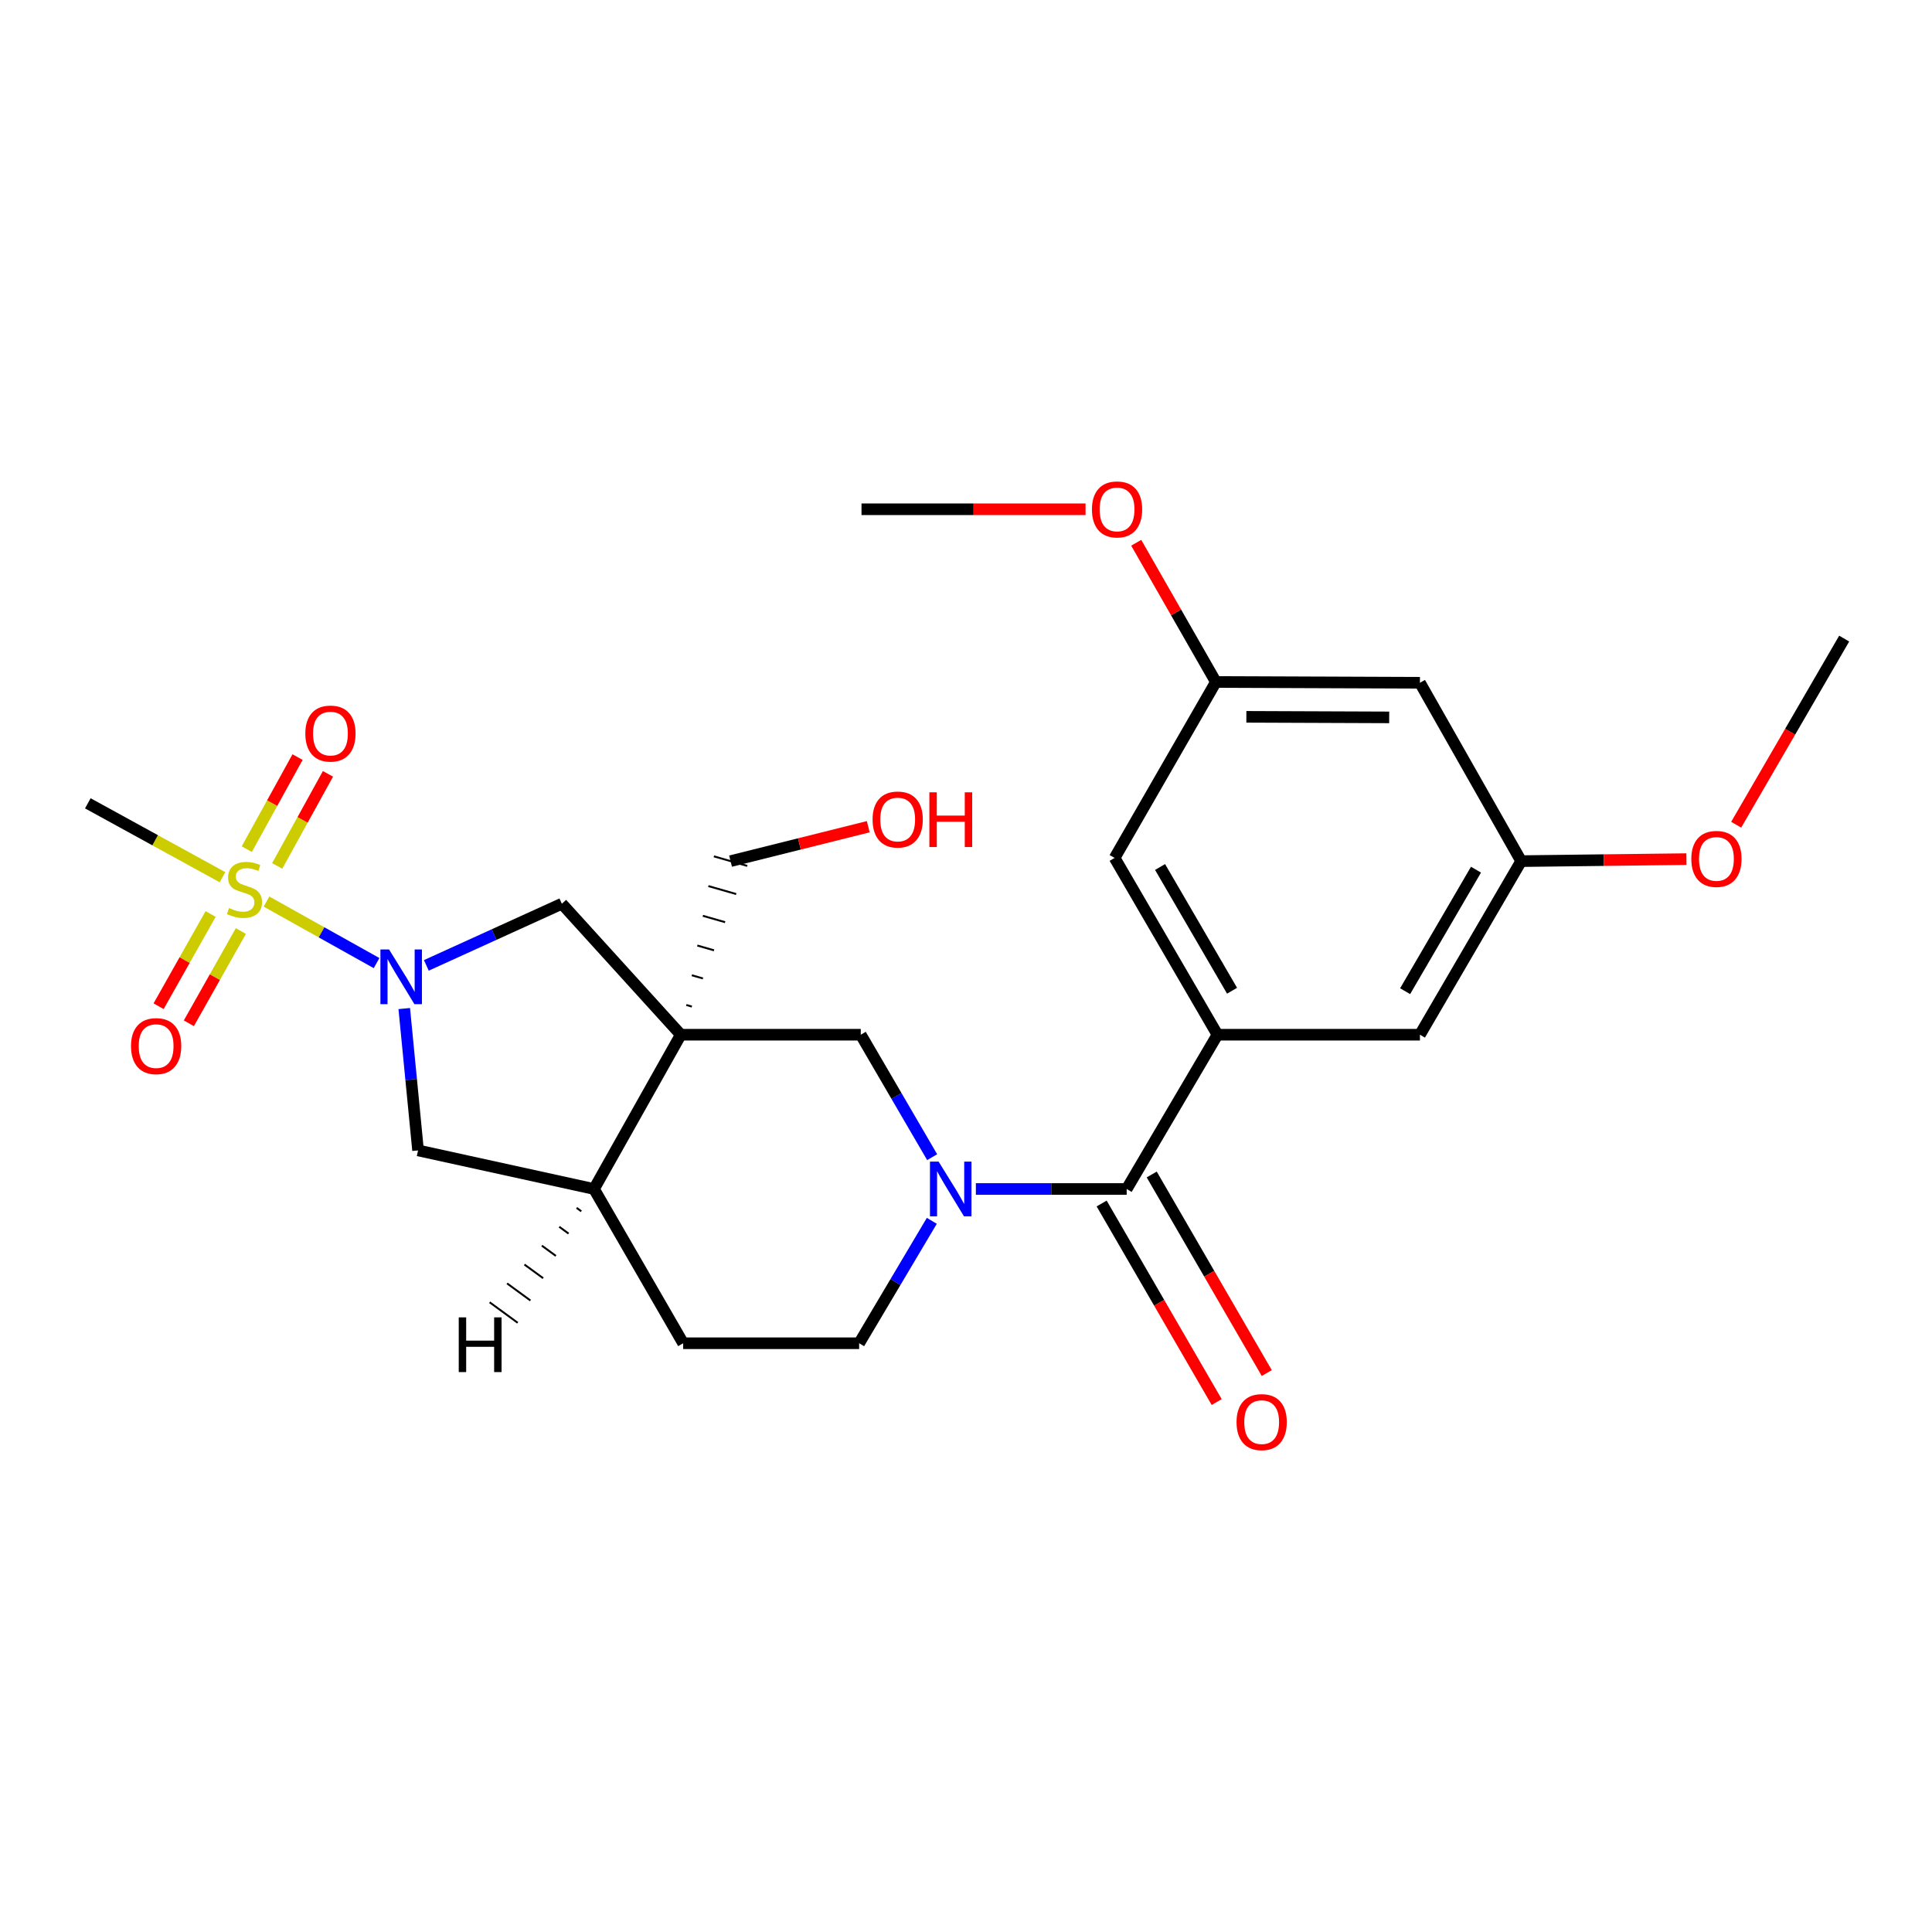 <?xml version='1.0' encoding='iso-8859-1'?>
<svg version='1.1' baseProfile='full'
              xmlns='http://www.w3.org/2000/svg'
                      xmlns:rdkit='http://www.rdkit.org/xml'
                      xmlns:xlink='http://www.w3.org/1999/xlink'
                  xml:space='preserve'
width='1000px' height='1000px' viewBox='0 0 1000 1000'>
<!-- END OF HEADER -->
<rect style='opacity:1.0;fill:#FFFFFF;stroke:none' width='1000' height='1000' x='0' y='0'> </rect>
<path class='bond-0' d='M 137.949,466.66 L 166.43,482.577' style='fill:none;fill-rule:evenodd;stroke:#CCCC00;stroke-width:6px;stroke-linecap:butt;stroke-linejoin:miter;stroke-opacity:1' />
<path class='bond-0' d='M 166.43,482.577 L 194.911,498.494' style='fill:none;fill-rule:evenodd;stroke:#0000FF;stroke-width:6px;stroke-linecap:butt;stroke-linejoin:miter;stroke-opacity:1' />
<path class='bond-9' d='M 143.474,448.205 L 156.616,424.378' style='fill:none;fill-rule:evenodd;stroke:#CCCC00;stroke-width:6px;stroke-linecap:butt;stroke-linejoin:miter;stroke-opacity:1' />
<path class='bond-9' d='M 156.616,424.378 L 169.758,400.55' style='fill:none;fill-rule:evenodd;stroke:#FF0000;stroke-width:6px;stroke-linecap:butt;stroke-linejoin:miter;stroke-opacity:1' />
<path class='bond-9' d='M 127.735,439.524 L 140.877,415.697' style='fill:none;fill-rule:evenodd;stroke:#CCCC00;stroke-width:6px;stroke-linecap:butt;stroke-linejoin:miter;stroke-opacity:1' />
<path class='bond-9' d='M 140.877,415.697 L 154.019,391.87' style='fill:none;fill-rule:evenodd;stroke:#FF0000;stroke-width:6px;stroke-linecap:butt;stroke-linejoin:miter;stroke-opacity:1' />
<path class='bond-10' d='M 109.015,473.081 L 95.554,496.951' style='fill:none;fill-rule:evenodd;stroke:#CCCC00;stroke-width:6px;stroke-linecap:butt;stroke-linejoin:miter;stroke-opacity:1' />
<path class='bond-10' d='M 95.554,496.951 L 82.094,520.821' style='fill:none;fill-rule:evenodd;stroke:#FF0000;stroke-width:6px;stroke-linecap:butt;stroke-linejoin:miter;stroke-opacity:1' />
<path class='bond-10' d='M 124.671,481.91 L 111.21,505.78' style='fill:none;fill-rule:evenodd;stroke:#CCCC00;stroke-width:6px;stroke-linecap:butt;stroke-linejoin:miter;stroke-opacity:1' />
<path class='bond-10' d='M 111.21,505.78 L 97.75,529.65' style='fill:none;fill-rule:evenodd;stroke:#FF0000;stroke-width:6px;stroke-linecap:butt;stroke-linejoin:miter;stroke-opacity:1' />
<path class='bond-20' d='M 115.154,454.037 L 80.304,434.915' style='fill:none;fill-rule:evenodd;stroke:#CCCC00;stroke-width:6px;stroke-linecap:butt;stroke-linejoin:miter;stroke-opacity:1' />
<path class='bond-20' d='M 80.304,434.915 L 45.455,415.793' style='fill:none;fill-rule:evenodd;stroke:#000000;stroke-width:6px;stroke-linecap:butt;stroke-linejoin:miter;stroke-opacity:1' />
<path class='bond-5' d='M 220.672,499.685 L 255.744,483.726' style='fill:none;fill-rule:evenodd;stroke:#0000FF;stroke-width:6px;stroke-linecap:butt;stroke-linejoin:miter;stroke-opacity:1' />
<path class='bond-5' d='M 255.744,483.726 L 290.816,467.767' style='fill:none;fill-rule:evenodd;stroke:#000000;stroke-width:6px;stroke-linecap:butt;stroke-linejoin:miter;stroke-opacity:1' />
<path class='bond-8' d='M 209.244,522.028 L 212.814,558.739' style='fill:none;fill-rule:evenodd;stroke:#0000FF;stroke-width:6px;stroke-linecap:butt;stroke-linejoin:miter;stroke-opacity:1' />
<path class='bond-8' d='M 212.814,558.739 L 216.385,595.45' style='fill:none;fill-rule:evenodd;stroke:#000000;stroke-width:6px;stroke-linecap:butt;stroke-linejoin:miter;stroke-opacity:1' />
<path class='bond-1' d='M 352.376,535.568 L 290.816,467.767' style='fill:none;fill-rule:evenodd;stroke:#000000;stroke-width:6px;stroke-linecap:butt;stroke-linejoin:miter;stroke-opacity:1' />
<path class='bond-6' d='M 352.376,535.568 L 445.53,535.568' style='fill:none;fill-rule:evenodd;stroke:#000000;stroke-width:6px;stroke-linecap:butt;stroke-linejoin:miter;stroke-opacity:1' />
<path class='bond-19' d='M 358.109,521.006 L 355.23,520.18' style='fill:none;fill-rule:evenodd;stroke:#000000;stroke-width:1.0px;stroke-linecap:butt;stroke-linejoin:miter;stroke-opacity:1' />
<path class='bond-19' d='M 363.843,506.444 L 358.084,504.792' style='fill:none;fill-rule:evenodd;stroke:#000000;stroke-width:1.0px;stroke-linecap:butt;stroke-linejoin:miter;stroke-opacity:1' />
<path class='bond-19' d='M 369.576,491.882 L 360.938,489.405' style='fill:none;fill-rule:evenodd;stroke:#000000;stroke-width:1.0px;stroke-linecap:butt;stroke-linejoin:miter;stroke-opacity:1' />
<path class='bond-19' d='M 375.31,477.32 L 363.792,474.017' style='fill:none;fill-rule:evenodd;stroke:#000000;stroke-width:1.0px;stroke-linecap:butt;stroke-linejoin:miter;stroke-opacity:1' />
<path class='bond-19' d='M 381.043,462.758 L 366.645,458.63' style='fill:none;fill-rule:evenodd;stroke:#000000;stroke-width:1.0px;stroke-linecap:butt;stroke-linejoin:miter;stroke-opacity:1' />
<path class='bond-19' d='M 386.777,448.196 L 369.499,443.242' style='fill:none;fill-rule:evenodd;stroke:#000000;stroke-width:1.0px;stroke-linecap:butt;stroke-linejoin:miter;stroke-opacity:1' />
<path class='bond-26' d='M 352.376,535.568 L 307.461,615.421' style='fill:none;fill-rule:evenodd;stroke:#000000;stroke-width:6px;stroke-linecap:butt;stroke-linejoin:miter;stroke-opacity:1' />
<path class='bond-2' d='M 482.487,598.95 L 464.009,567.259' style='fill:none;fill-rule:evenodd;stroke:#0000FF;stroke-width:6px;stroke-linecap:butt;stroke-linejoin:miter;stroke-opacity:1' />
<path class='bond-2' d='M 464.009,567.259 L 445.53,535.568' style='fill:none;fill-rule:evenodd;stroke:#000000;stroke-width:6px;stroke-linecap:butt;stroke-linejoin:miter;stroke-opacity:1' />
<path class='bond-3' d='M 505.108,615.421 L 544.138,615.421' style='fill:none;fill-rule:evenodd;stroke:#0000FF;stroke-width:6px;stroke-linecap:butt;stroke-linejoin:miter;stroke-opacity:1' />
<path class='bond-3' d='M 544.138,615.421 L 583.168,615.421' style='fill:none;fill-rule:evenodd;stroke:#000000;stroke-width:6px;stroke-linecap:butt;stroke-linejoin:miter;stroke-opacity:1' />
<path class='bond-27' d='M 482.307,631.902 L 463.499,663.583' style='fill:none;fill-rule:evenodd;stroke:#0000FF;stroke-width:6px;stroke-linecap:butt;stroke-linejoin:miter;stroke-opacity:1' />
<path class='bond-27' d='M 463.499,663.583 L 444.691,695.264' style='fill:none;fill-rule:evenodd;stroke:#000000;stroke-width:6px;stroke-linecap:butt;stroke-linejoin:miter;stroke-opacity:1' />
<path class='bond-4' d='M 583.168,615.421 L 630.16,535.568' style='fill:none;fill-rule:evenodd;stroke:#000000;stroke-width:6px;stroke-linecap:butt;stroke-linejoin:miter;stroke-opacity:1' />
<path class='bond-14' d='M 570.209,622.93 L 599.985,674.32' style='fill:none;fill-rule:evenodd;stroke:#000000;stroke-width:6px;stroke-linecap:butt;stroke-linejoin:miter;stroke-opacity:1' />
<path class='bond-14' d='M 599.985,674.32 L 629.761,725.71' style='fill:none;fill-rule:evenodd;stroke:#FF0000;stroke-width:6px;stroke-linecap:butt;stroke-linejoin:miter;stroke-opacity:1' />
<path class='bond-14' d='M 596.128,607.912 L 625.904,659.302' style='fill:none;fill-rule:evenodd;stroke:#000000;stroke-width:6px;stroke-linecap:butt;stroke-linejoin:miter;stroke-opacity:1' />
<path class='bond-14' d='M 625.904,659.302 L 655.68,710.692' style='fill:none;fill-rule:evenodd;stroke:#FF0000;stroke-width:6px;stroke-linecap:butt;stroke-linejoin:miter;stroke-opacity:1' />
<path class='bond-12' d='M 630.16,535.568 L 576.928,444.071' style='fill:none;fill-rule:evenodd;stroke:#000000;stroke-width:6px;stroke-linecap:butt;stroke-linejoin:miter;stroke-opacity:1' />
<path class='bond-12' d='M 637.711,512.805 L 600.448,448.757' style='fill:none;fill-rule:evenodd;stroke:#000000;stroke-width:6px;stroke-linecap:butt;stroke-linejoin:miter;stroke-opacity:1' />
<path class='bond-13' d='M 630.16,535.568 L 734.956,535.568' style='fill:none;fill-rule:evenodd;stroke:#000000;stroke-width:6px;stroke-linecap:butt;stroke-linejoin:miter;stroke-opacity:1' />
<path class='bond-7' d='M 307.461,615.421 L 216.385,595.45' style='fill:none;fill-rule:evenodd;stroke:#000000;stroke-width:6px;stroke-linecap:butt;stroke-linejoin:miter;stroke-opacity:1' />
<path class='bond-18' d='M 307.461,615.421 L 353.604,695.264' style='fill:none;fill-rule:evenodd;stroke:#000000;stroke-width:6px;stroke-linecap:butt;stroke-linejoin:miter;stroke-opacity:1' />
<path class='bond-29' d='M 298.46,625.195 L 300.878,626.963' style='fill:none;fill-rule:evenodd;stroke:#000000;stroke-width:1.0px;stroke-linecap:butt;stroke-linejoin:miter;stroke-opacity:1' />
<path class='bond-29' d='M 289.458,634.97 L 294.294,638.506' style='fill:none;fill-rule:evenodd;stroke:#000000;stroke-width:1.0px;stroke-linecap:butt;stroke-linejoin:miter;stroke-opacity:1' />
<path class='bond-29' d='M 280.456,644.744 L 287.711,650.048' style='fill:none;fill-rule:evenodd;stroke:#000000;stroke-width:1.0px;stroke-linecap:butt;stroke-linejoin:miter;stroke-opacity:1' />
<path class='bond-29' d='M 271.454,654.519 L 281.127,661.591' style='fill:none;fill-rule:evenodd;stroke:#000000;stroke-width:1.0px;stroke-linecap:butt;stroke-linejoin:miter;stroke-opacity:1' />
<path class='bond-29' d='M 262.452,664.293 L 274.543,673.133' style='fill:none;fill-rule:evenodd;stroke:#000000;stroke-width:1.0px;stroke-linecap:butt;stroke-linejoin:miter;stroke-opacity:1' />
<path class='bond-29' d='M 253.45,674.068 L 267.96,684.676' style='fill:none;fill-rule:evenodd;stroke:#000000;stroke-width:1.0px;stroke-linecap:butt;stroke-linejoin:miter;stroke-opacity:1' />
<path class='bond-11' d='M 444.691,695.264 L 353.604,695.264' style='fill:none;fill-rule:evenodd;stroke:#000000;stroke-width:6px;stroke-linecap:butt;stroke-linejoin:miter;stroke-opacity:1' />
<path class='bond-16' d='M 576.928,444.071 L 629.341,352.995' style='fill:none;fill-rule:evenodd;stroke:#000000;stroke-width:6px;stroke-linecap:butt;stroke-linejoin:miter;stroke-opacity:1' />
<path class='bond-17' d='M 734.956,535.568 L 787.36,445.719' style='fill:none;fill-rule:evenodd;stroke:#000000;stroke-width:6px;stroke-linecap:butt;stroke-linejoin:miter;stroke-opacity:1' />
<path class='bond-17' d='M 727.291,513.035 L 763.973,450.141' style='fill:none;fill-rule:evenodd;stroke:#000000;stroke-width:6px;stroke-linecap:butt;stroke-linejoin:miter;stroke-opacity:1' />
<path class='bond-15' d='M 734.956,353.404 L 787.36,445.719' style='fill:none;fill-rule:evenodd;stroke:#000000;stroke-width:6px;stroke-linecap:butt;stroke-linejoin:miter;stroke-opacity:1' />
<path class='bond-28' d='M 734.956,353.404 L 629.341,352.995' style='fill:none;fill-rule:evenodd;stroke:#000000;stroke-width:6px;stroke-linecap:butt;stroke-linejoin:miter;stroke-opacity:1' />
<path class='bond-28' d='M 719.044,371.316 L 645.114,371.03' style='fill:none;fill-rule:evenodd;stroke:#000000;stroke-width:6px;stroke-linecap:butt;stroke-linejoin:miter;stroke-opacity:1' />
<path class='bond-21' d='M 629.341,352.995 L 608.723,316.962' style='fill:none;fill-rule:evenodd;stroke:#000000;stroke-width:6px;stroke-linecap:butt;stroke-linejoin:miter;stroke-opacity:1' />
<path class='bond-21' d='M 608.723,316.962 L 588.105,280.93' style='fill:none;fill-rule:evenodd;stroke:#FF0000;stroke-width:6px;stroke-linecap:butt;stroke-linejoin:miter;stroke-opacity:1' />
<path class='bond-22' d='M 787.36,445.719 L 830.128,445.199' style='fill:none;fill-rule:evenodd;stroke:#000000;stroke-width:6px;stroke-linecap:butt;stroke-linejoin:miter;stroke-opacity:1' />
<path class='bond-22' d='M 830.128,445.199 L 872.895,444.68' style='fill:none;fill-rule:evenodd;stroke:#FF0000;stroke-width:6px;stroke-linecap:butt;stroke-linejoin:miter;stroke-opacity:1' />
<path class='bond-23' d='M 378.138,445.719 L 413.775,436.813' style='fill:none;fill-rule:evenodd;stroke:#000000;stroke-width:6px;stroke-linecap:butt;stroke-linejoin:miter;stroke-opacity:1' />
<path class='bond-23' d='M 413.775,436.813 L 449.413,427.907' style='fill:none;fill-rule:evenodd;stroke:#FF0000;stroke-width:6px;stroke-linecap:butt;stroke-linejoin:miter;stroke-opacity:1' />
<path class='bond-24' d='M 561.879,263.595 L 503.899,263.595' style='fill:none;fill-rule:evenodd;stroke:#FF0000;stroke-width:6px;stroke-linecap:butt;stroke-linejoin:miter;stroke-opacity:1' />
<path class='bond-24' d='M 503.899,263.595 L 445.919,263.595' style='fill:none;fill-rule:evenodd;stroke:#000000;stroke-width:6px;stroke-linecap:butt;stroke-linejoin:miter;stroke-opacity:1' />
<path class='bond-25' d='M 898.643,426.877 L 926.594,378.707' style='fill:none;fill-rule:evenodd;stroke:#FF0000;stroke-width:6px;stroke-linecap:butt;stroke-linejoin:miter;stroke-opacity:1' />
<path class='bond-25' d='M 926.594,378.707 L 954.545,330.537' style='fill:none;fill-rule:evenodd;stroke:#000000;stroke-width:6px;stroke-linecap:butt;stroke-linejoin:miter;stroke-opacity:1' />
<path  class='atom-0' d='M 118.546 470.008
Q 118.866 470.128, 120.186 470.688
Q 121.506 471.248, 122.946 471.608
Q 124.426 471.928, 125.866 471.928
Q 128.546 471.928, 130.106 470.648
Q 131.666 469.328, 131.666 467.048
Q 131.666 465.488, 130.866 464.528
Q 130.106 463.568, 128.906 463.048
Q 127.706 462.528, 125.706 461.928
Q 123.186 461.168, 121.666 460.448
Q 120.186 459.728, 119.106 458.208
Q 118.066 456.688, 118.066 454.128
Q 118.066 450.568, 120.466 448.368
Q 122.906 446.168, 127.706 446.168
Q 130.986 446.168, 134.706 447.728
L 133.786 450.808
Q 130.386 449.408, 127.826 449.408
Q 125.066 449.408, 123.546 450.568
Q 122.026 451.688, 122.066 453.648
Q 122.066 455.168, 122.826 456.088
Q 123.626 457.008, 124.746 457.528
Q 125.906 458.048, 127.826 458.648
Q 130.386 459.448, 131.906 460.248
Q 133.426 461.048, 134.506 462.688
Q 135.626 464.288, 135.626 467.048
Q 135.626 470.968, 132.986 473.088
Q 130.386 475.168, 126.026 475.168
Q 123.506 475.168, 121.586 474.608
Q 119.706 474.088, 117.466 473.168
L 118.546 470.008
' fill='#CCCC00'/>
<path  class='atom-1' d='M 201.387 491.452
L 210.667 506.452
Q 211.587 507.932, 213.067 510.612
Q 214.547 513.292, 214.627 513.452
L 214.627 491.452
L 218.387 491.452
L 218.387 519.772
L 214.507 519.772
L 204.547 503.372
Q 203.387 501.452, 202.147 499.252
Q 200.947 497.052, 200.587 496.372
L 200.587 519.772
L 196.907 519.772
L 196.907 491.452
L 201.387 491.452
' fill='#0000FF'/>
<path  class='atom-3' d='M 485.832 601.261
L 495.112 616.261
Q 496.032 617.741, 497.512 620.421
Q 498.992 623.101, 499.072 623.261
L 499.072 601.261
L 502.832 601.261
L 502.832 629.581
L 498.952 629.581
L 488.992 613.181
Q 487.832 611.261, 486.592 609.061
Q 485.392 606.861, 485.032 606.181
L 485.032 629.581
L 481.352 629.581
L 481.352 601.261
L 485.832 601.261
' fill='#0000FF'/>
<path  class='atom-10' d='M 158.041 379.696
Q 158.041 372.896, 161.401 369.096
Q 164.761 365.296, 171.041 365.296
Q 177.321 365.296, 180.681 369.096
Q 184.041 372.896, 184.041 379.696
Q 184.041 386.576, 180.641 390.496
Q 177.241 394.376, 171.041 394.376
Q 164.801 394.376, 161.401 390.496
Q 158.041 386.616, 158.041 379.696
M 171.041 391.176
Q 175.361 391.176, 177.681 388.296
Q 180.041 385.376, 180.041 379.696
Q 180.041 374.136, 177.681 371.336
Q 175.361 368.496, 171.041 368.496
Q 166.721 368.496, 164.361 371.296
Q 162.041 374.096, 162.041 379.696
Q 162.041 385.416, 164.361 388.296
Q 166.721 391.176, 171.041 391.176
' fill='#FF0000'/>
<path  class='atom-11' d='M 67.813 541.469
Q 67.813 534.669, 71.173 530.869
Q 74.533 527.069, 80.813 527.069
Q 87.093 527.069, 90.453 530.869
Q 93.813 534.669, 93.813 541.469
Q 93.813 548.349, 90.413 552.269
Q 87.013 556.149, 80.813 556.149
Q 74.573 556.149, 71.173 552.269
Q 67.813 548.389, 67.813 541.469
M 80.813 552.949
Q 85.133 552.949, 87.453 550.069
Q 89.813 547.149, 89.813 541.469
Q 89.813 535.909, 87.453 533.109
Q 85.133 530.269, 80.813 530.269
Q 76.493 530.269, 74.133 533.069
Q 71.813 535.869, 71.813 541.469
Q 71.813 547.189, 74.133 550.069
Q 76.493 552.949, 80.813 552.949
' fill='#FF0000'/>
<path  class='atom-15' d='M 640.036 736.085
Q 640.036 729.285, 643.396 725.485
Q 646.756 721.685, 653.036 721.685
Q 659.316 721.685, 662.676 725.485
Q 666.036 729.285, 666.036 736.085
Q 666.036 742.965, 662.636 746.885
Q 659.236 750.765, 653.036 750.765
Q 646.796 750.765, 643.396 746.885
Q 640.036 743.005, 640.036 736.085
M 653.036 747.565
Q 657.356 747.565, 659.676 744.685
Q 662.036 741.765, 662.036 736.085
Q 662.036 730.525, 659.676 727.725
Q 657.356 724.885, 653.036 724.885
Q 648.716 724.885, 646.356 727.685
Q 644.036 730.485, 644.036 736.085
Q 644.036 741.805, 646.356 744.685
Q 648.716 747.565, 653.036 747.565
' fill='#FF0000'/>
<path  class='atom-22' d='M 565.186 263.675
Q 565.186 256.875, 568.546 253.075
Q 571.906 249.275, 578.186 249.275
Q 584.466 249.275, 587.826 253.075
Q 591.186 256.875, 591.186 263.675
Q 591.186 270.555, 587.786 274.475
Q 584.386 278.355, 578.186 278.355
Q 571.946 278.355, 568.546 274.475
Q 565.186 270.595, 565.186 263.675
M 578.186 275.155
Q 582.506 275.155, 584.826 272.275
Q 587.186 269.355, 587.186 263.675
Q 587.186 258.115, 584.826 255.315
Q 582.506 252.475, 578.186 252.475
Q 573.866 252.475, 571.506 255.275
Q 569.186 258.075, 569.186 263.675
Q 569.186 269.395, 571.506 272.275
Q 573.866 275.155, 578.186 275.155
' fill='#FF0000'/>
<path  class='atom-23' d='M 875.422 444.571
Q 875.422 437.771, 878.782 433.971
Q 882.142 430.171, 888.422 430.171
Q 894.702 430.171, 898.062 433.971
Q 901.422 437.771, 901.422 444.571
Q 901.422 451.451, 898.022 455.371
Q 894.622 459.251, 888.422 459.251
Q 882.182 459.251, 878.782 455.371
Q 875.422 451.491, 875.422 444.571
M 888.422 456.051
Q 892.742 456.051, 895.062 453.171
Q 897.422 450.251, 897.422 444.571
Q 897.422 439.011, 895.062 436.211
Q 892.742 433.371, 888.422 433.371
Q 884.102 433.371, 881.742 436.171
Q 879.422 438.971, 879.422 444.571
Q 879.422 450.291, 881.742 453.171
Q 884.102 456.051, 888.422 456.051
' fill='#FF0000'/>
<path  class='atom-24' d='M 451.642 424.181
Q 451.642 417.381, 455.002 413.581
Q 458.362 409.781, 464.642 409.781
Q 470.922 409.781, 474.282 413.581
Q 477.642 417.381, 477.642 424.181
Q 477.642 431.061, 474.242 434.981
Q 470.842 438.861, 464.642 438.861
Q 458.402 438.861, 455.002 434.981
Q 451.642 431.101, 451.642 424.181
M 464.642 435.661
Q 468.962 435.661, 471.282 432.781
Q 473.642 429.861, 473.642 424.181
Q 473.642 418.621, 471.282 415.821
Q 468.962 412.981, 464.642 412.981
Q 460.322 412.981, 457.962 415.781
Q 455.642 418.581, 455.642 424.181
Q 455.642 429.901, 457.962 432.781
Q 460.322 435.661, 464.642 435.661
' fill='#FF0000'/>
<path  class='atom-24' d='M 481.042 410.101
L 484.882 410.101
L 484.882 422.141
L 499.362 422.141
L 499.362 410.101
L 503.202 410.101
L 503.202 438.421
L 499.362 438.421
L 499.362 425.341
L 484.882 425.341
L 484.882 438.421
L 481.042 438.421
L 481.042 410.101
' fill='#FF0000'/>
<path  class='atom-27' d='M 237.447 681.868
L 241.287 681.868
L 241.287 693.908
L 255.767 693.908
L 255.767 681.868
L 259.607 681.868
L 259.607 710.188
L 255.767 710.188
L 255.767 697.108
L 241.287 697.108
L 241.287 710.188
L 237.447 710.188
L 237.447 681.868
' fill='#000000'/>
</svg>
